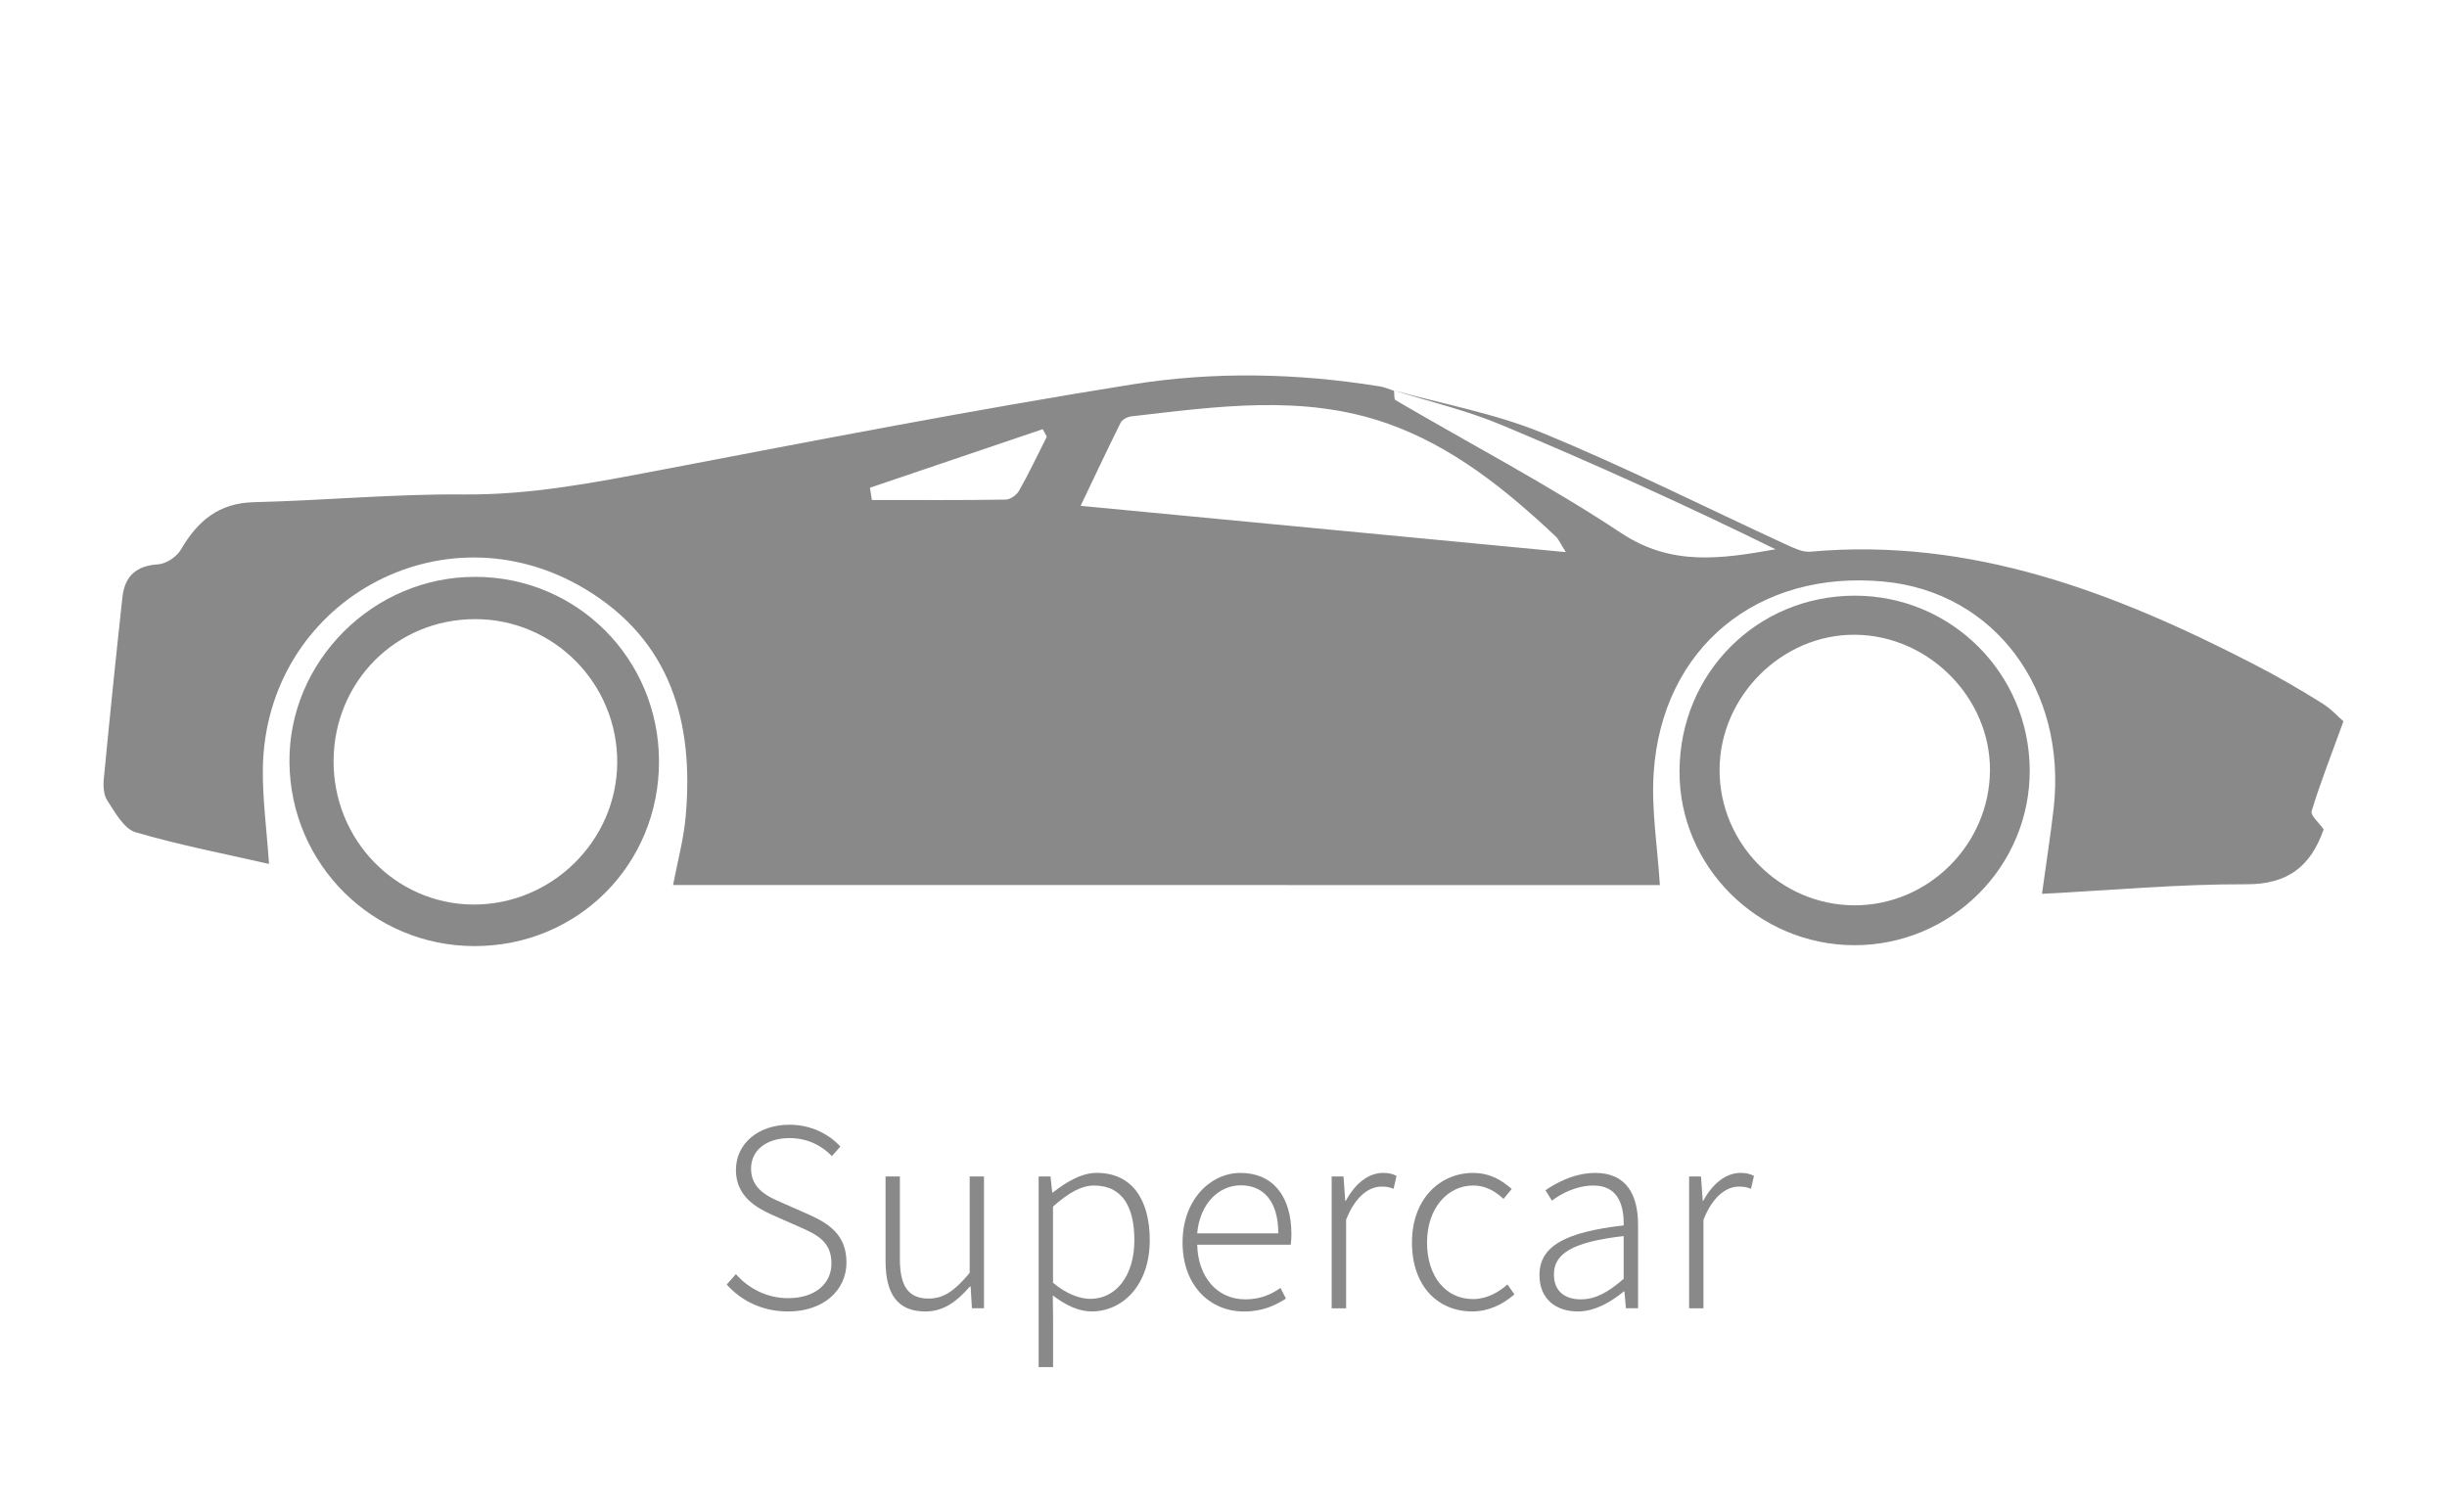 <?xml version="1.0" encoding="utf-8"?>
<!-- Generator: Adobe Illustrator 16.0.0, SVG Export Plug-In . SVG Version: 6.00 Build 0)  -->
<!DOCTYPE svg PUBLIC "-//W3C//DTD SVG 1.1//EN" "http://www.w3.org/Graphics/SVG/1.1/DTD/svg11.dtd">
<svg version="1.1" id="圖層_1" xmlns="http://www.w3.org/2000/svg" xmlns:xlink="http://www.w3.org/1999/xlink" x="0px" y="0px"
	 width="79.957px" height="49.42px" viewBox="0 0 79.957 49.42" enable-background="new 0 0 79.957 49.42" xml:space="preserve">
<g>
	<g>
		<path fill="#898989" d="M23.746,41.979l0.3-0.339c0.428,0.486,1.034,0.785,1.707,0.785c0.871,0,1.415-0.463,1.415-1.133
			c0-0.711-0.46-0.938-1.043-1.195l-0.883-0.389c-0.522-0.236-1.195-0.606-1.195-1.472c0-0.874,0.744-1.479,1.748-1.479
			c0.709,0,1.292,0.307,1.664,0.712l-0.276,0.313c-0.344-0.354-0.808-0.588-1.388-0.588c-0.753,0-1.254,0.396-1.254,1.002
			c0,0.67,0.572,0.92,1.003,1.107l0.879,0.387c0.672,0.3,1.236,0.673,1.236,1.57c0,0.905-0.75,1.6-1.906,1.6
			C24.896,42.86,24.215,42.504,23.746,41.979z"/>
		<path fill="#898989" d="M28.936,41.203v-2.756h0.468v2.697c0,0.884,0.275,1.294,0.938,1.294c0.502,0,0.855-0.258,1.343-0.839
			v-3.152h0.467v4.308h-0.393l-0.043-0.711h-0.023c-0.42,0.483-0.856,0.816-1.455,0.816C29.34,42.86,28.936,42.309,28.936,41.203z"
			/>
		<path fill="#898989" d="M33.937,38.447h0.388l0.057,0.526h0.019c0.419-0.326,0.913-0.642,1.438-0.642c1.148,0,1.73,0.873,1.73,2.2
			c0,1.473-0.889,2.328-1.901,2.328c-0.401,0-0.83-0.186-1.267-0.524l0.009,0.791v1.551h-0.472V38.447z M37.066,40.532
			c0-1.036-0.356-1.788-1.319-1.788c-0.411,0-0.84,0.242-1.339,0.688v2.49c0.459,0.387,0.904,0.526,1.219,0.526
			C36.468,42.448,37.066,41.689,37.066,40.532z"/>
		<path fill="#898989" d="M38.641,40.604c0-1.399,0.914-2.272,1.893-2.272c1.043,0,1.664,0.744,1.664,2.006
			c0,0.121-0.009,0.234-0.023,0.34h-3.055c0.023,1.052,0.646,1.786,1.574,1.786c0.461,0,0.824-0.145,1.146-0.373l0.179,0.348
			c-0.348,0.219-0.749,0.422-1.373,0.422C39.539,42.86,38.641,42.02,38.641,40.604z M41.769,40.306c0-1.042-0.478-1.569-1.227-1.569
			c-0.705,0-1.335,0.584-1.423,1.569H41.769z"/>
		<path fill="#898989" d="M43.511,38.447h0.389l0.057,0.798h0.018c0.29-0.541,0.719-0.913,1.219-0.913
			c0.173,0,0.302,0.025,0.438,0.097l-0.096,0.422c-0.146-0.057-0.227-0.072-0.396-0.072c-0.379,0-0.842,0.284-1.155,1.083v2.894
			h-0.472V38.447z"/>
		<path fill="#898989" d="M46.137,40.604c0-1.439,0.93-2.272,1.996-2.272c0.575,0,0.962,0.26,1.263,0.525l-0.268,0.324
			c-0.267-0.248-0.584-0.438-0.986-0.438c-0.856,0-1.513,0.76-1.513,1.86c0,1.099,0.598,1.852,1.504,1.852
			c0.446,0,0.833-0.219,1.124-0.478l0.228,0.324c-0.374,0.323-0.834,0.558-1.377,0.558C46.986,42.86,46.137,42.037,46.137,40.604z"
			/>
		<path fill="#898989" d="M50.303,41.671c0-0.953,0.852-1.405,2.751-1.624c0.014-0.638-0.169-1.303-0.985-1.303
			c-0.566,0-1.062,0.269-1.359,0.494l-0.211-0.34c0.331-0.226,0.928-0.566,1.633-0.566c1.026,0,1.392,0.737,1.392,1.689v2.733
			h-0.396l-0.049-0.549H53.06c-0.434,0.355-0.952,0.654-1.504,0.654C50.861,42.86,50.303,42.472,50.303,41.671z M53.054,41.793
			v-1.397c-1.699,0.192-2.279,0.589-2.279,1.252c0,0.59,0.403,0.816,0.88,0.816S52.543,42.237,53.054,41.793z"/>
		<path fill="#898989" d="M55.192,38.447h0.388l0.059,0.798h0.015c0.292-0.541,0.722-0.913,1.22-0.913
			c0.171,0,0.3,0.025,0.438,0.097l-0.098,0.422c-0.146-0.057-0.228-0.072-0.396-0.072c-0.38,0-0.841,0.284-1.156,1.083v2.894h-0.469
			V38.447z"/>
	</g>
	<path fill="#898989" d="M45.521,12.752c1.63,0.455,3.322,0.757,4.874,1.395c2.702,1.109,5.317,2.429,7.975,3.653
		c0.247,0.111,0.53,0.253,0.785,0.229c5.254-0.471,9.931,1.328,14.466,3.665c0.768,0.394,1.515,0.828,2.249,1.285
		c0.317,0.198,0.58,0.491,0.703,0.595c-0.39,1.081-0.754,1.995-1.038,2.932c-0.046,0.146,0.251,0.391,0.392,0.598
		c-0.415,1.185-1.145,1.8-2.529,1.794c-2.199-0.008-4.396,0.195-6.675,0.313c0.136-0.992,0.276-1.883,0.38-2.782
		c0.442-3.898-1.934-7.077-5.538-7.422c-4.132-0.396-7.26,2.158-7.53,6.248c-0.08,1.202,0.125,2.421,0.202,3.669H21.993
		c0.141-0.748,0.347-1.493,0.413-2.251c0.271-3.07-0.485-5.744-3.288-7.425C14.45,16.449,8.67,19.68,8.589,25.112
		c-0.014,0.989,0.124,1.98,0.201,3.122c-1.463-0.334-2.935-0.616-4.363-1.037c-0.38-0.113-0.667-0.65-0.923-1.04
		c-0.126-0.188-0.135-0.493-0.109-0.734c0.189-1.973,0.391-3.945,0.606-5.912c0.075-0.677,0.446-1.024,1.162-1.067
		c0.265-0.018,0.612-0.247,0.748-0.483c0.546-0.934,1.233-1.523,2.388-1.549c2.285-0.055,4.57-0.273,6.856-0.253
		c2.173,0.02,4.262-0.385,6.372-0.788c5.146-0.982,10.288-1.982,15.461-2.807c2.672-0.43,5.398-0.372,8.095,0.063
		c0.159,0.023,0.311,0.095,0.466,0.144c0.018,0.105-0.005,0.273,0.049,0.305c2.466,1.446,5.008,2.775,7.387,4.352
		c1.642,1.086,3.276,0.833,5.031,0.523c-2.943-1.449-5.924-2.794-8.937-4.057C47.935,13.413,46.711,13.125,45.521,12.752
		 M51.165,18.044c-0.189-0.298-0.242-0.432-0.333-0.515c-1.633-1.534-3.372-2.943-5.51-3.693c-2.745-0.963-5.563-0.549-8.362-0.228
		c-0.121,0.015-0.29,0.104-0.34,0.2c-0.437,0.877-0.851,1.764-1.31,2.723C40.653,17.04,45.821,17.535,51.165,18.044 M34.206,14.27
		c-0.046-0.082-0.089-0.164-0.135-0.244c-1.883,0.635-3.763,1.273-5.646,1.914c0.022,0.133,0.043,0.269,0.063,0.4
		c1.46,0,2.918,0.011,4.375-0.013c0.149-0.002,0.359-0.151,0.437-0.292C33.626,15.461,33.907,14.858,34.206,14.27"/>
	<path fill="#898989" d="M21.533,24.868c0.012,3.384-2.653,6.056-6.033,6.051c-3.324-0.004-6.008-2.672-6.042-5.999
		c-0.035-3.305,2.739-6.078,6.074-6.068C18.86,18.856,21.522,21.528,21.533,24.868 M10.9,24.855
		c-0.017,2.579,2.012,4.68,4.539,4.706c2.572,0.025,4.711-2.069,4.729-4.63c0.017-2.593-2.076-4.706-4.654-4.697
		C12.944,20.239,10.917,22.272,10.9,24.855"/>
	<path fill="#898989" d="M60.617,19.467c3.144,0.006,5.682,2.537,5.705,5.683c0.023,3.162-2.563,5.749-5.741,5.74
		c-3.142-0.009-5.717-2.578-5.702-5.688C54.891,21.99,57.423,19.461,60.617,19.467 M60.585,29.587
		c2.414,0.009,4.418-1.978,4.438-4.401c0.018-2.384-2.005-4.425-4.41-4.442c-2.384-0.018-4.42,2.008-4.425,4.415
		C56.18,27.57,58.17,29.576,60.585,29.587"/>
</g>
</svg>
